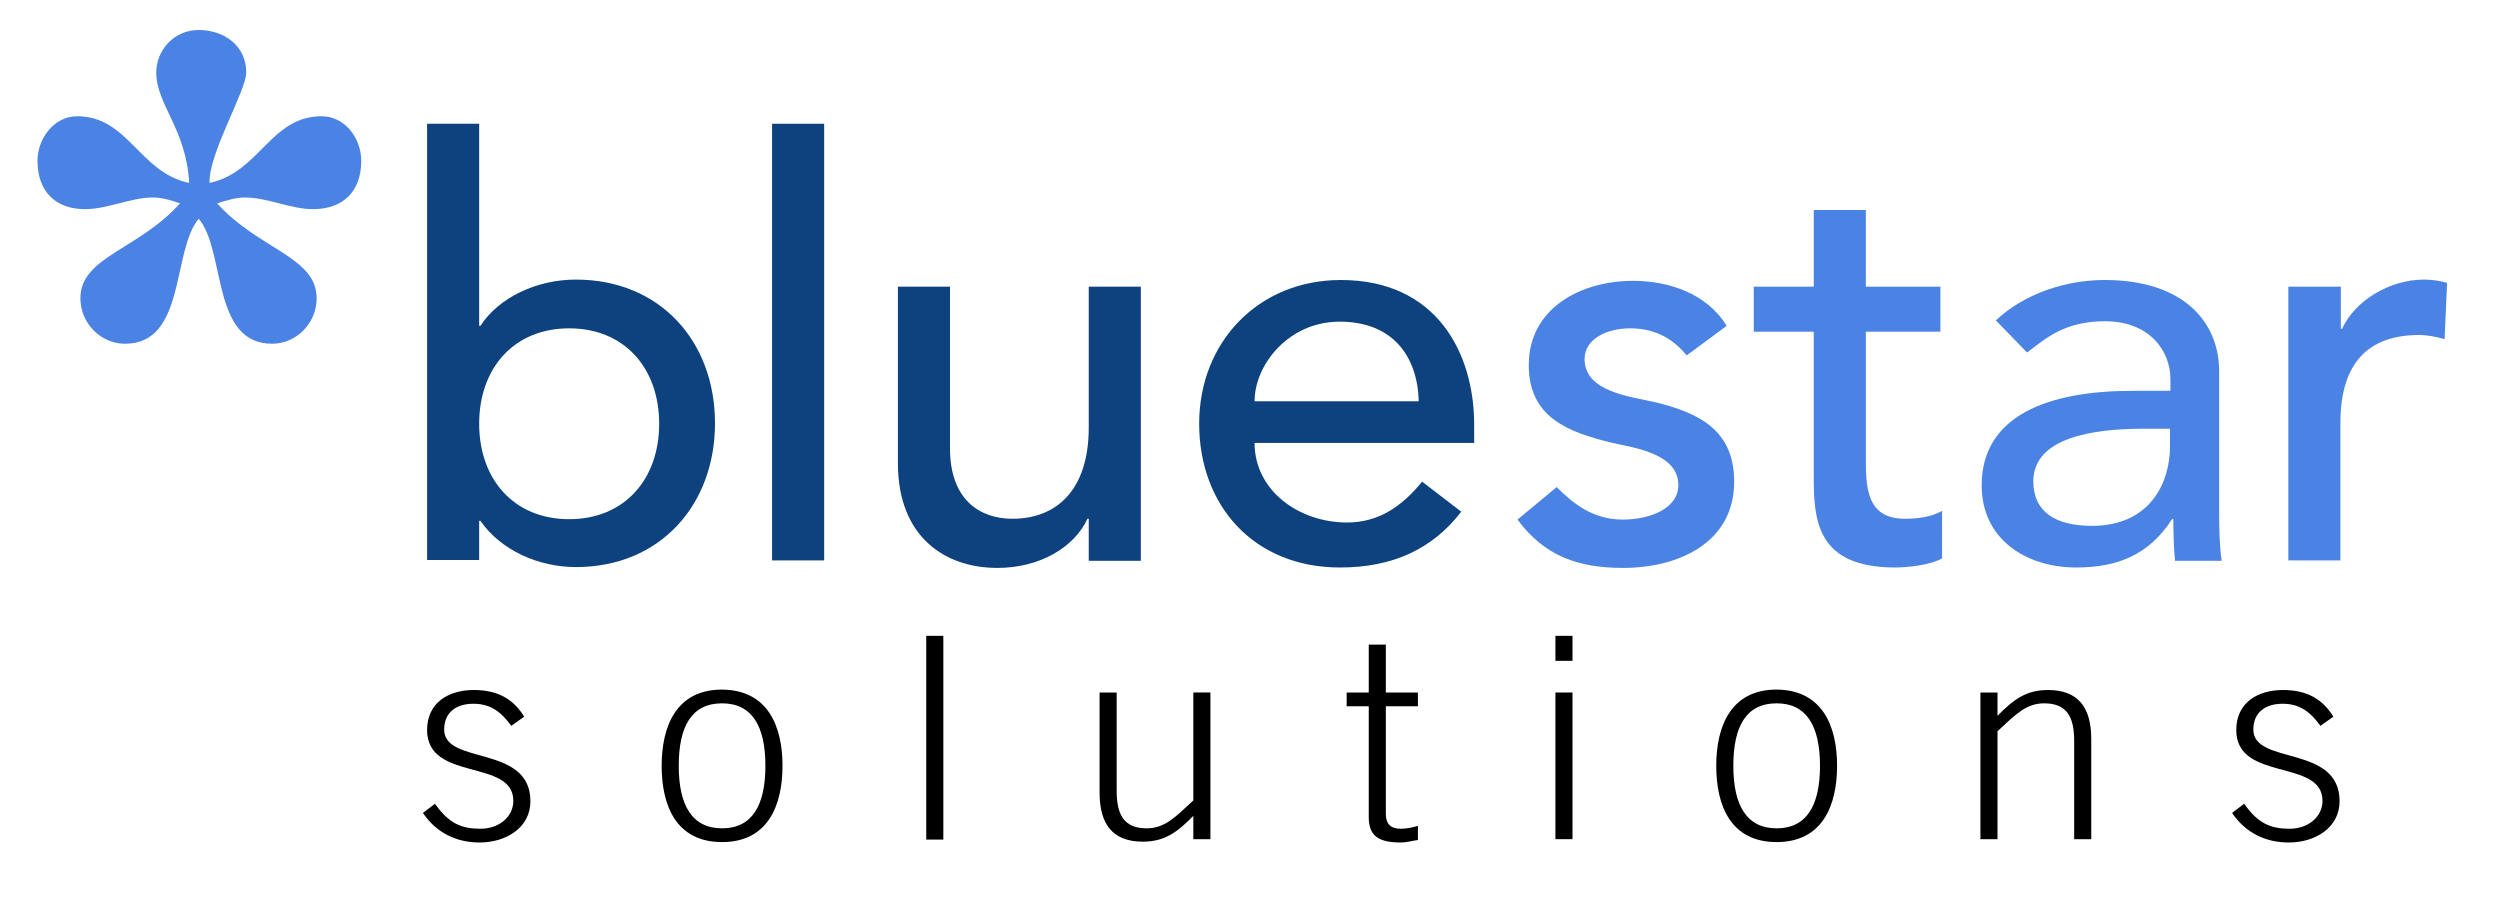 <?xml version="1.0" encoding="utf-8"?>
<!-- Generator: Adobe Illustrator 22.0.1, SVG Export Plug-In . SVG Version: 6.00 Build 0)  -->
<svg version="1.1" id="Calque_1" xmlns="http://www.w3.org/2000/svg" xmlns:xlink="http://www.w3.org/1999/xlink" x="0px" y="0px"
	 viewBox="0 0 600 220" style="enable-background:new 0 0 600 220;" xml:space="preserve">
<style type="text/css">
	.st0{fill:#0E427F;}
	.st1{fill:#4B83E4;}
</style>
<path class="st0" d="M102.5,29.7H115v48.5h0.3c4.4-6.8,13.5-11.1,22.9-11.1c20.2,0,33.4,14.8,33.4,34.5c0,19.4-13,34.5-33.4,34.5
	c-8.9,0-18-4-22.9-11.1H115v9.4h-12.5V29.7z M158.2,101.7c0-13.3-8.3-22.9-21.6-22.9c-13.3,0-21.6,9.6-21.6,22.9
	c0,13.3,8.3,22.9,21.6,22.9C149.9,124.6,158.2,115,158.2,101.7"/>
<rect x="185.3" y="29.7" class="st0" width="12.5" height="104.8"/>
<path class="st0" d="M273.8,134.6h-12.5v-10.1H261c-3.2,6.9-11.5,11.8-21.6,11.8c-12.8,0-23.9-7.6-23.9-25.1V68.8H228v38.8
	c0,12.3,7.1,16.9,15,16.9c10.4,0,18.3-6.7,18.3-21.9V68.8h12.5V134.6z"/>
<path class="st0" d="M301.1,106.3c0,11.5,10.7,19.1,22.2,19.1c7.6,0,13.2-3.9,18-9.8l9.4,7.2c-6.9,9-16.5,13.4-29.1,13.4
	c-20.8,0-33.8-15-33.8-34.5c0-19.7,14.3-34.5,34-34.5c23.2,0,32,17.8,32,34.7v4.4H301.1z M340.5,96.3c-0.3-11-6.4-19.1-19-19.1
	c-12.3,0-20.4,10.4-20.4,19.1H340.5z"/>
<path class="st1" d="M18.5,27.9c12.3,0,14.9,13.5,26.9,16c-0.7-13-7.9-18.8-7.9-26.5c0-5.3,4.2-10.2,10.2-10.2
	c6,0,11.4,3.7,11.4,10.2c0,4.4-9.1,19.5-8.8,26.5c12.1-2.6,14.6-16,26.9-16c5.6,0,9.5,5.3,9.5,10.7c0,7.4-4.4,11.6-11.6,11.6
	c-5.3,0-10.9-2.8-16.3-2.8c-2.3,0-4.4,0.7-6.7,1.4c10,11.1,23.9,12.8,23.9,22.8c0,6-4.9,10.9-10.7,10.9c-14.6,0-11.1-22.3-17.6-30
	c-6.5,7.7-3,30-17.7,30c-5.8,0-10.7-4.9-10.7-10.9c0-10,13.9-11.6,23.9-22.8c-2.1-0.7-4.2-1.4-6.5-1.4c-5.3,0-10.9,2.8-16.3,2.8
	C13.4,50.2,9,46,9,38.6C9,33.2,13,27.9,18.5,27.9"/>
<path class="st1" d="M404.8,85.3c-2.9-3.6-7.2-6.5-13.5-6.5c-5.8,0-11,2.6-11,7.4c0,7.9,11.2,9,16.8,10.3
	c10.8,2.6,19.1,6.8,19.1,19.1c0,14.8-13.6,20.7-26.6,20.7c-10.8,0-18.9-2.8-25.4-11.6l9.4-7.8c4,4,8.7,7.8,15.9,7.8
	c6.4,0,13.3-2.6,13.3-8.3c0-7.5-10.4-8.9-15.8-10.1c-10.7-2.6-20.1-6.1-20.1-18.7c0-13.7,12.6-20.2,25-20.2
	c8.7,0,17.8,3.1,22.5,10.8L404.8,85.3z"/>
<path class="st1" d="M465.7,79.6h-17.9v29.8c0,7.4,0,15.1,9.4,15.1c2.9,0,6.4-0.4,8.9-1.9V134c-2.9,1.7-8.7,2.2-11.2,2.2
	c-19.3,0-19.6-11.8-19.6-22.3V79.6h-14.4V68.8h14.4V50.4h12.5v18.4h17.9V79.6z"/>
<path class="st1" d="M479,76.9c6.9-6.5,16.9-9.7,26.1-9.7c19.4,0,27.5,10.5,27.5,21.9v33.6c0,4.6,0.1,8.5,0.6,11.9H522
	c-0.3-3.3-0.4-6.7-0.4-10h-0.3c-5.5,8.5-13,11.6-23,11.6c-12.2,0-22.7-6.9-22.7-19.7c0-16.9,16.2-22.7,36.2-22.7h9.1V91
	c0-6.8-5-13.9-15.7-13.9c-9.6,0-14.1,4-18.7,7.5L479,76.9z M514.2,102.9c-11.8,0-26.2,2.1-26.2,12.6c0,7.5,5.5,10.7,14.1,10.7
	c13.9,0,18.7-10.3,18.7-19.1v-4.2H514.2z"/>
<path class="st1" d="M549.3,68.8h12.5v10.1h0.3c3.2-6.9,11.5-11.8,19.7-11.8c1.9,0,3.9,0.3,5.5,0.8l-0.6,13.5c-2.1-0.6-4.2-1-6.1-1
	c-12.2,0-18.9,6.7-18.9,21.1v33h-12.5V68.8z"/>
<path d="M104.4,192.9c3.3,4.7,6.3,6,10.9,6c4.5,0,7.9-2.9,7.9-6.7c0-10.2-20.7-4.5-20.7-17c0-6.6,5.2-9.6,11.2-9.6
	c5.9,0,9.6,2.3,12.1,6.4l-3.1,2.2c-2.4-3.3-4.9-5.3-9.1-5.3c-3.9,0-7,1.9-7,6.2c0,8.6,20.7,3.5,20.7,17.2c0,6.3-5.8,9.9-12.2,9.9
	c-5.4,0-10.3-2.2-13.6-7.1L104.4,192.9z"/>
<path d="M187.8,183.8c0,9.5-3.5,18.3-14.5,18.3c-11,0-14.5-8.7-14.5-18.3c0-9.5,3.5-18.3,14.5-18.3
	C184.3,165.6,187.8,174.3,187.8,183.8 M162.9,183.8c0,9.5,3.2,15,10.4,15c7.2,0,10.4-5.5,10.4-15c0-9.5-3.2-15-10.4-15
	C166,168.8,162.9,174.3,162.9,183.8"/>
<rect x="222.3" y="152.6" width="4.1" height="48.9"/>
<path d="M290.5,166.2v35.2h-4.1v-5.6c-3.8,3.9-6.9,6.2-12.1,6.2c-7.3,0-10.4-4.2-10.4-11.8v-24h4.1v23.6c0,5.8,1.8,9,7.2,9
	c4.3,0,6.8-2.6,11.2-6.7v-25.9H290.5z"/>
<path d="M328.5,166.2v-11.5h4.1v11.5h7.7v3.3h-7.7v25.8c0,2.4,1.1,3.6,3.6,3.6c1.4,0,2.8-0.3,4.1-0.7v3.4c-1.4,0.2-2.8,0.6-4.1,0.6
	c-5.8,0-7.7-1.9-7.7-6.2v-26.5h-5.3v-3.3H328.5z"/>
<path d="M373.3,152.6h4.1v6h-4.1V152.6z M377.4,201.4h-4.1v-35.2h4.1V201.4z"/>
<path d="M440.9,183.8c0,9.5-3.5,18.3-14.5,18.3c-11,0-14.5-8.7-14.5-18.3c0-9.5,3.5-18.3,14.5-18.3
	C437.4,165.6,440.9,174.3,440.9,183.8 M416,183.8c0,9.5,3.2,15,10.4,15c7.2,0,10.4-5.5,10.4-15c0-9.5-3.2-15-10.4-15
	C419.1,168.8,416,174.3,416,183.8"/>
<path d="M475.3,201.4v-35.2h4.1v5.6c3.8-3.9,6.9-6.2,12.1-6.2c7.3,0,10.4,4.2,10.4,11.8v24h-4.1v-23.6c0-5.8-1.8-9-7.2-9
	c-4.3,0-6.8,2.6-11.2,6.7v25.9H475.3z"/>
<path d="M538.6,192.9c3.3,4.7,6.3,6,10.9,6c4.5,0,7.9-2.9,7.9-6.7c0-10.2-20.7-4.5-20.7-17c0-6.6,5.2-9.6,11.2-9.6
	c5.9,0,9.6,2.3,12.1,6.4l-3.1,2.2c-2.4-3.3-4.9-5.3-9.1-5.3c-3.9,0-7,1.9-7,6.2c0,8.6,20.7,3.5,20.7,17.2c0,6.3-5.8,9.9-12.2,9.9
	c-5.4,0-10.3-2.2-13.6-7.1L538.6,192.9z"/>
</svg>
